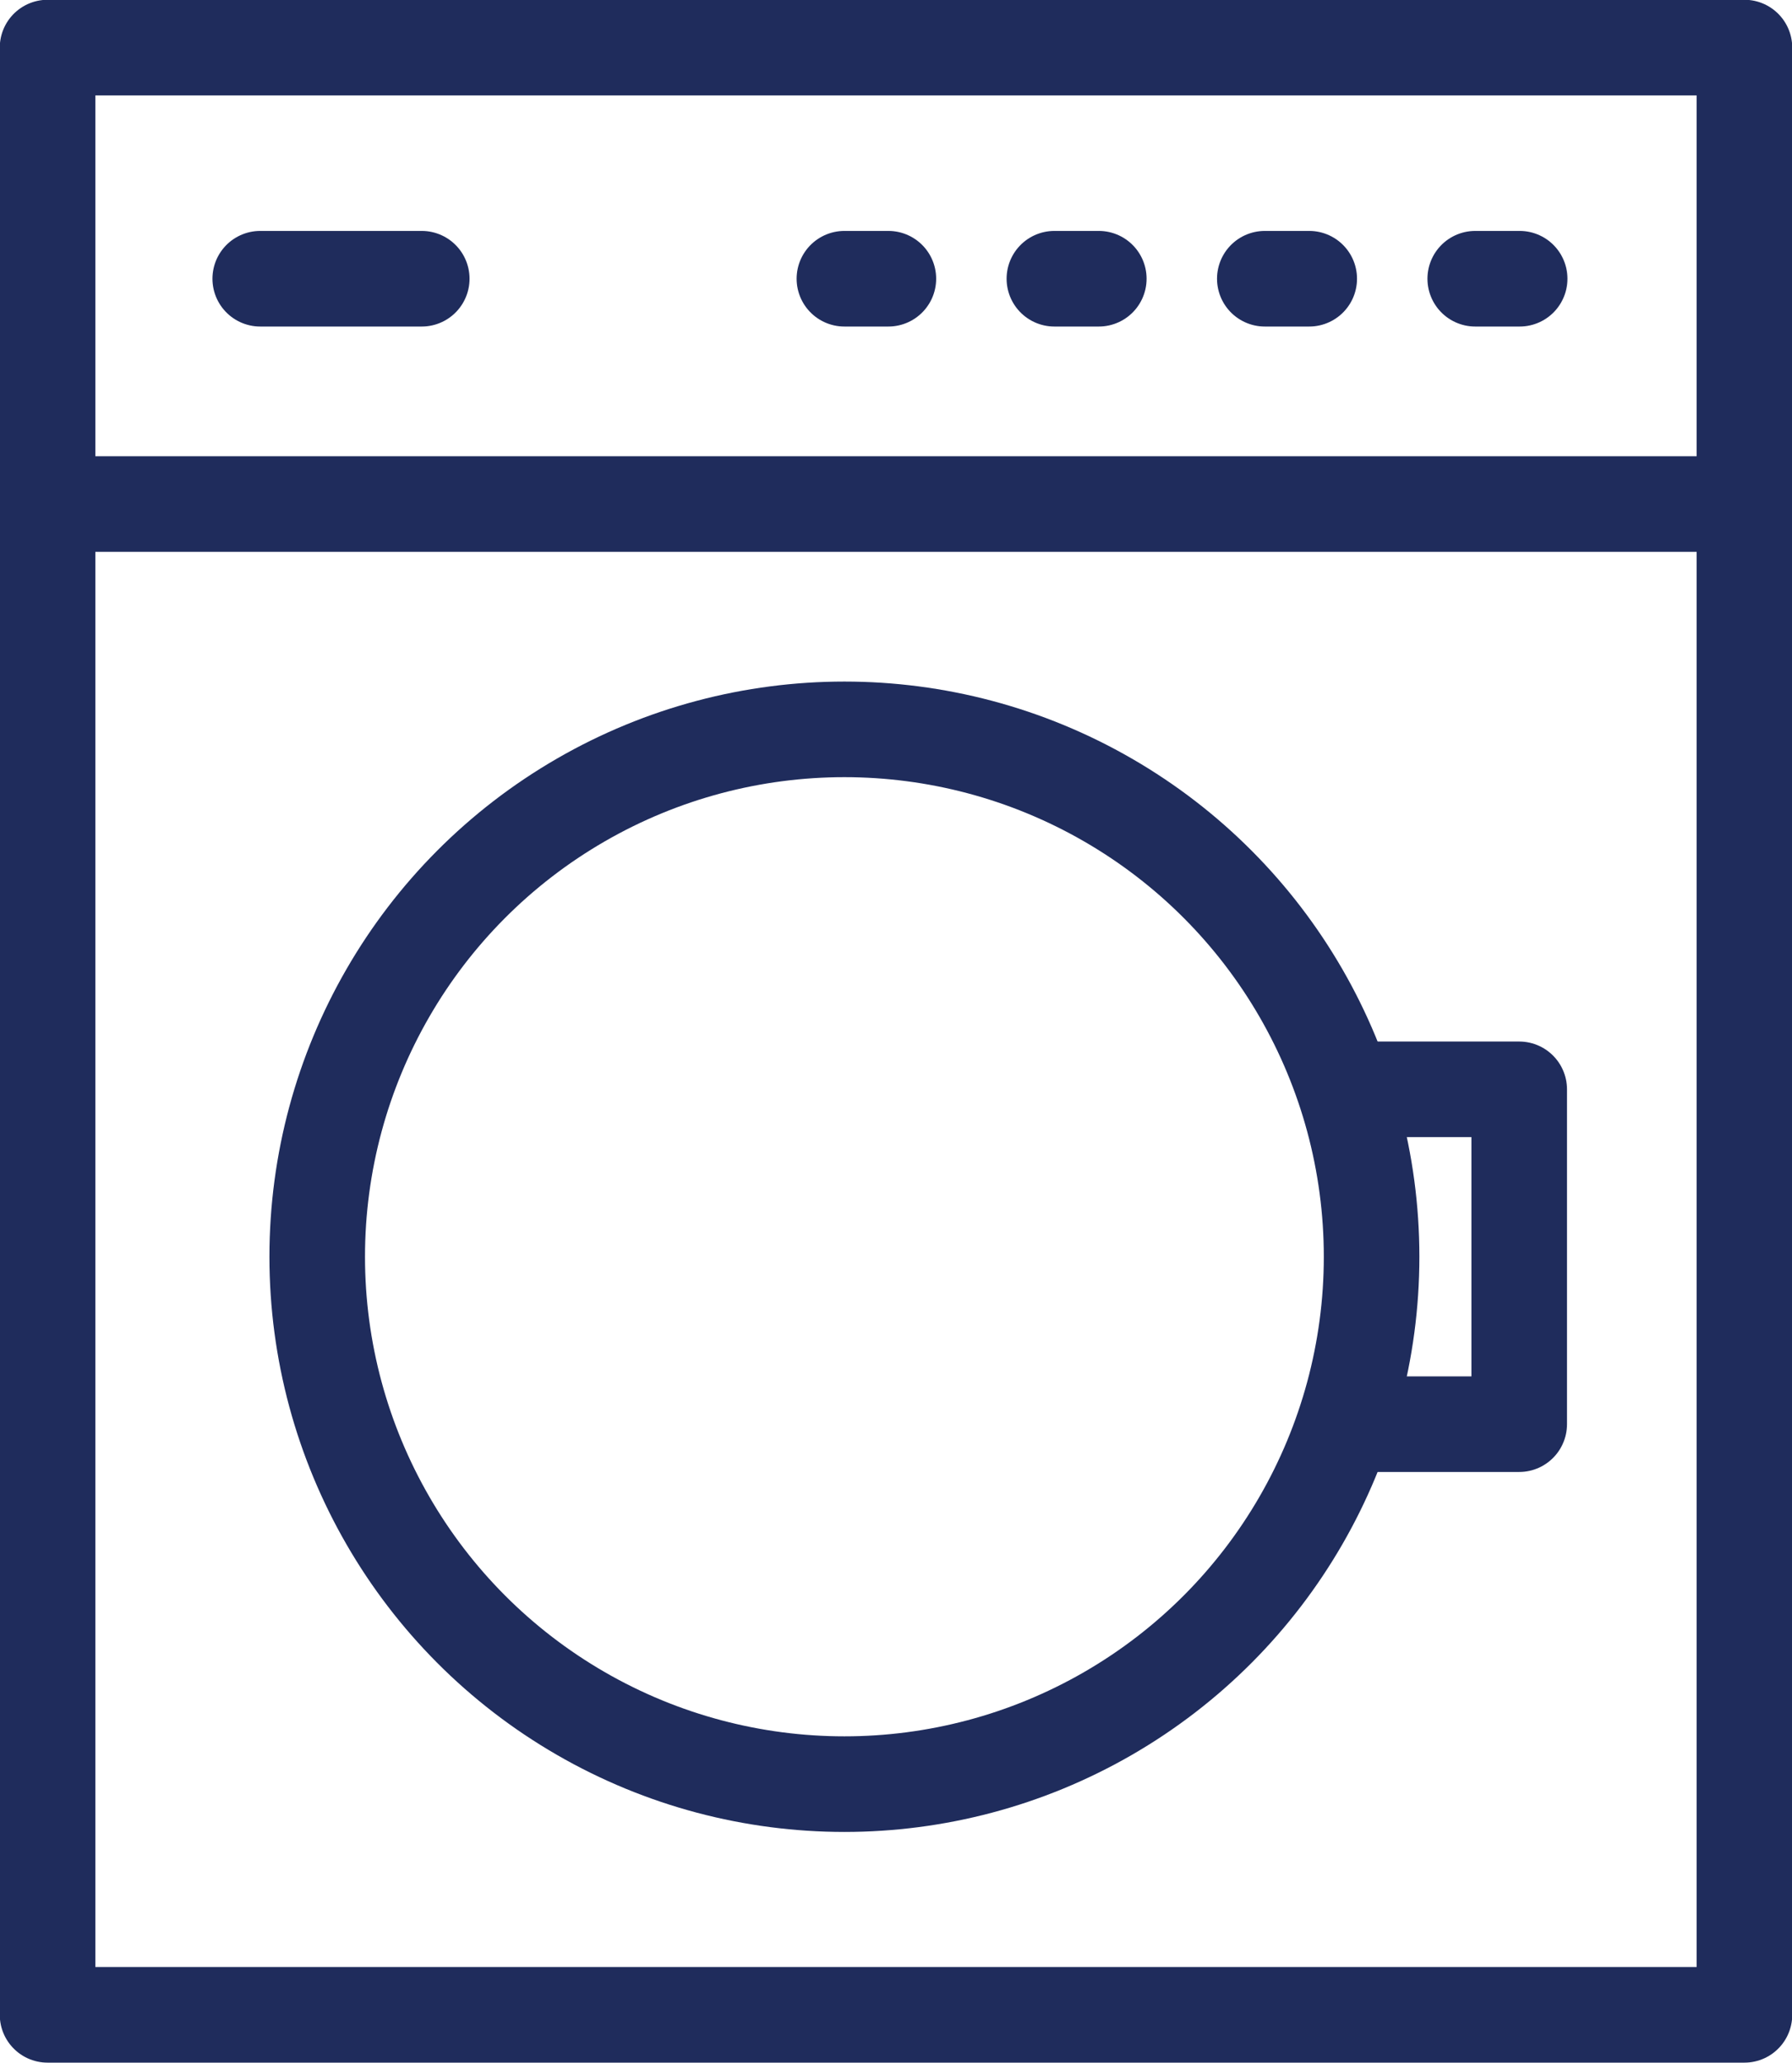 <svg xmlns="http://www.w3.org/2000/svg" width="39.94" height="45.96" viewBox="0 0 39.94 45.96">
  <title>icon-laundry</title>
  <g id="圖層_2" data-name="圖層 2">
    <g id="design">
      <rect x="1.06" y="1.06" width="37.82" height="43.83" fill="none" stroke="#1f2c5c" stroke-linecap="round" stroke-linejoin="round" stroke-width="2.13"/>
      <line x1="1.06" y1="11.23" x2="38.88" y2="11.23" fill="none" stroke="#1f2c5c" stroke-linecap="round" stroke-linejoin="round" stroke-width="2.13"/>
      <line x1="5.8" y1="6.21" x2="9.4" y2="6.21" fill="none" stroke="#1f2c5c" stroke-linecap="round" stroke-linejoin="round" stroke-width="2.13"/>
      <line x1="18.82" y1="6.21" x2="19.8" y2="6.21" fill="none" stroke="#1f2c5c" stroke-linecap="round" stroke-linejoin="round" stroke-width="2.13"/>
      <line x1="23.5" y1="6.21" x2="24.49" y2="6.21" fill="none" stroke="#1f2c5c" stroke-linecap="round" stroke-linejoin="round" stroke-width="2.13"/>
      <line x1="28.19" y1="6.21" x2="29.18" y2="6.21" fill="none" stroke="#1f2c5c" stroke-linecap="round" stroke-linejoin="round" stroke-width="2.13"/>
      <line x1="32.88" y1="6.21" x2="33.87" y2="6.21" fill="none" stroke="#1f2c5c" stroke-linecap="round" stroke-linejoin="round" stroke-width="2.13"/>
      <circle cx="18.82" cy="28" r="11.75" fill="none" stroke="#1f2c5c" stroke-linecap="round" stroke-linejoin="round" stroke-width="2.13"/>
      <polyline points="30.39 24.27 33.86 24.27 33.86 31.73 30.39 31.73" fill="none" stroke="#1f2c5c" stroke-linecap="round" stroke-linejoin="round" stroke-width="2.13"/>
    </g>
  </g>
</svg>
